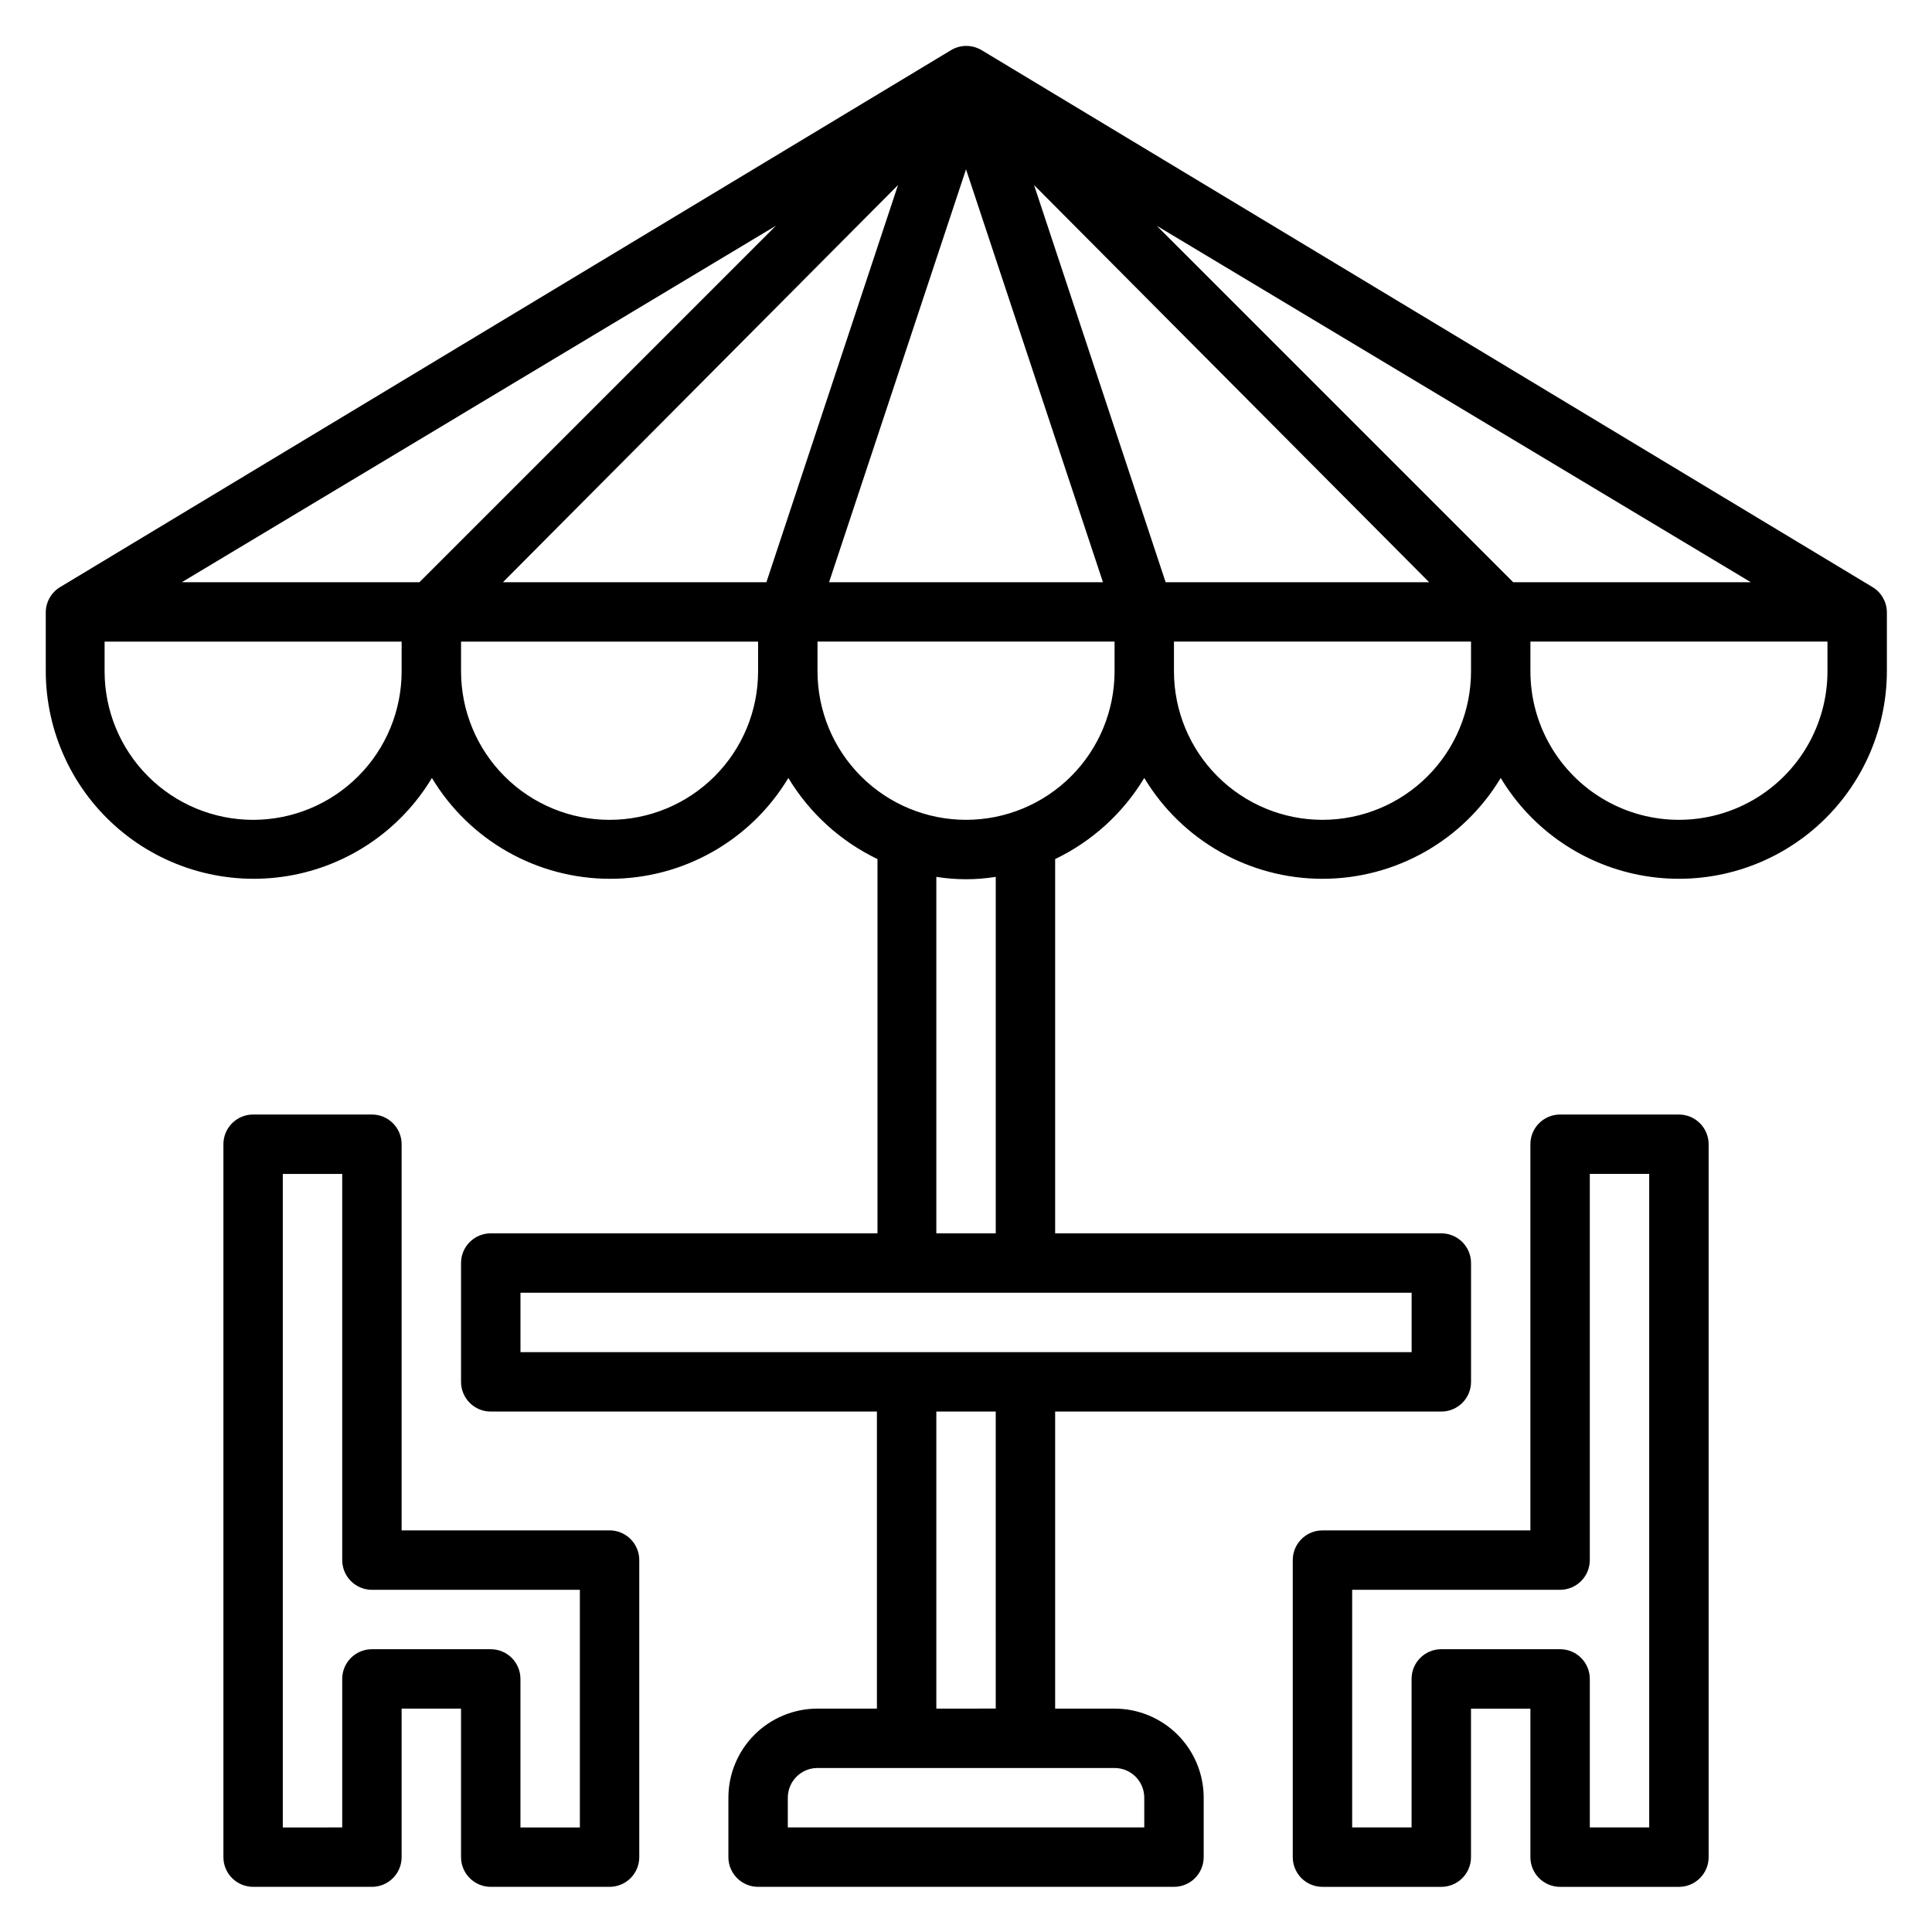 <?xml version="1.0" encoding="UTF-8"?>
<!-- Uploaded to: ICON Repo, www.svgrepo.com, Generator: ICON Repo Mixer Tools -->
<svg fill="#000000" width="800px" height="800px" version="1.1" viewBox="144 144 512 512" xmlns="http://www.w3.org/2000/svg">
 <g>
  <path d="m640.18 299.55-236.16-142.33-0.004 0.004c-2.434-1.406-5.434-1.406-7.871 0l-236.16 142.33v-0.004c-2.344 1.391-3.801 3.891-3.856 6.613v15.742c0.035 16.164 7.164 31.496 19.5 41.938 12.332 10.441 28.633 14.941 44.578 12.309 15.945-2.629 29.934-12.129 38.258-25.984 9.961 16.582 27.887 26.723 47.23 26.723s37.27-10.141 47.23-26.723c5.606 9.316 13.816 16.789 23.617 21.492v99.188h-102.49c-4.348 0-7.871 3.523-7.871 7.871v31.488c0 2.086 0.828 4.09 2.305 5.566 1.477 1.477 3.477 2.305 5.566 2.305h102.34v78.723h-15.746c-6.262 0-12.27 2.488-16.699 6.914-4.426 4.43-6.914 10.438-6.914 16.699v15.746c0 2.086 0.828 4.09 2.305 5.566 1.477 1.477 3.477 2.305 5.566 2.305h110.21c2.09 0 4.09-0.828 5.566-2.305 1.477-1.477 2.309-3.481 2.309-5.566v-15.746c0-6.262-2.488-12.27-6.918-16.699-4.43-4.426-10.438-6.914-16.699-6.914h-15.746v-78.723h102.34c2.09 0 4.09-0.828 5.566-2.305 1.477-1.477 2.309-3.481 2.309-5.566v-31.488c0-2.086-0.832-4.09-2.309-5.566-1.477-1.477-3.477-2.305-5.566-2.305h-102.34v-99.188c9.805-4.703 18.012-12.176 23.617-21.492 9.965 16.582 27.891 26.723 47.23 26.723 19.344 0 37.27-10.141 47.234-26.723 8.324 13.855 22.312 23.355 38.258 25.984 15.945 2.633 32.242-1.867 44.578-12.309s19.465-25.773 19.5-41.938v-15.742c-0.055-2.723-1.516-5.223-3.856-6.613zm-448-1.258 157.44-94.465-94.465 94.465zm189.8-105.25-34.875 105.25h-69.824zm18.027-4.172 36.289 109.42h-72.582zm52.898 109.42-34.871-105.25 104.7 105.25zm92.102 0-94.465-94.465 157.44 94.465zm-333.93 62.977c-10.438 0-20.449-4.148-27.832-11.531-7.383-7.379-11.527-17.391-11.527-27.832v-7.871h78.719v7.871c0 10.441-4.148 20.453-11.527 27.832-7.383 7.383-17.395 11.531-27.832 11.531zm94.465 0c-10.441 0-20.453-4.148-27.832-11.531-7.383-7.379-11.527-17.391-11.527-27.832v-7.871h78.719v7.871c0 10.441-4.148 20.453-11.527 27.832-7.383 7.383-17.395 11.531-27.832 11.531zm141.7 259.14v7.871l-94.465 0.004v-7.875c0-4.348 3.523-7.871 7.871-7.871h78.723c2.086 0 4.09 0.828 5.566 2.305 1.477 1.477 2.305 3.481 2.305 5.566zm-39.359-23.617-15.746 0.004v-78.723h15.742zm110.21-94.461h-236.16v-15.746h236.16zm-110.21-31.488h-15.746v-94.465c5.215 0.84 10.531 0.84 15.746 0zm-7.871-109.58c-10.441 0-20.453-4.148-27.832-11.531-7.383-7.379-11.531-17.391-11.531-27.832v-7.871h78.723v7.871c0 10.441-4.148 20.453-11.527 27.832-7.383 7.383-17.395 11.531-27.832 11.531zm94.465 0h-0.004c-10.438 0-20.449-4.148-27.828-11.531-7.383-7.379-11.531-17.391-11.531-27.832v-7.871h78.723v7.871c0 10.441-4.148 20.453-11.531 27.832-7.379 7.383-17.391 11.531-27.832 11.531zm133.82-39.359v-0.004c0 14.062-7.504 27.059-19.684 34.09-12.176 7.031-27.18 7.031-39.359 0-12.176-7.031-19.68-20.027-19.68-34.09v-7.871h78.723z"/>
  <path d="m588.93 439.36h-31.488c-4.348 0-7.871 3.523-7.871 7.871v102.34h-55.105c-4.348 0-7.871 3.523-7.871 7.871v78.723c0 2.086 0.832 4.09 2.305 5.566 1.477 1.477 3.481 2.305 5.566 2.305h31.488c2.09 0 4.09-0.828 5.566-2.305 1.477-1.477 2.309-3.481 2.309-5.566v-39.359h15.742v39.359c0 2.086 0.828 4.09 2.305 5.566 1.477 1.477 3.481 2.305 5.566 2.305h31.488c2.09 0 4.09-0.828 5.566-2.305 1.477-1.477 2.309-3.481 2.309-5.566v-188.93c0-2.086-0.832-4.09-2.309-5.566-1.477-1.477-3.477-2.305-5.566-2.305zm-7.871 188.93h-15.742v-39.363c0-2.086-0.832-4.09-2.309-5.566-1.477-1.477-3.477-2.305-5.566-2.305h-31.488c-4.348 0-7.871 3.523-7.871 7.871v39.359l-15.742 0.004v-62.977h55.105-0.004c2.09 0 4.09-0.832 5.566-2.309 1.477-1.477 2.309-3.477 2.309-5.566v-102.34h15.742z"/>
  <path d="m305.54 549.57h-55.105v-102.34c0-2.086-0.828-4.09-2.305-5.566-1.477-1.477-3.481-2.305-5.566-2.305h-31.488c-4.348 0-7.871 3.523-7.871 7.871v188.93c0 2.086 0.828 4.09 2.305 5.566 1.477 1.477 3.477 2.305 5.566 2.305h31.488c2.086 0 4.09-0.828 5.566-2.305 1.477-1.477 2.305-3.481 2.305-5.566v-39.359h15.742v39.359h0.004c0 2.086 0.828 4.09 2.305 5.566 1.477 1.477 3.477 2.305 5.566 2.305h31.488c2.086 0 4.09-0.828 5.566-2.305 1.477-1.477 2.305-3.481 2.305-5.566v-78.723c0-2.086-0.828-4.09-2.305-5.566-1.477-1.477-3.481-2.305-5.566-2.305zm-7.871 78.723h-15.746v-39.363c0-2.086-0.828-4.09-2.305-5.566-1.477-1.477-3.481-2.305-5.566-2.305h-31.488c-4.348 0-7.871 3.523-7.871 7.871v39.359l-15.746 0.004v-173.19h15.742l0.004 102.34c0 2.09 0.828 4.09 2.305 5.566 1.477 1.477 3.477 2.309 5.566 2.309h55.105z"/>
 </g>
</svg>